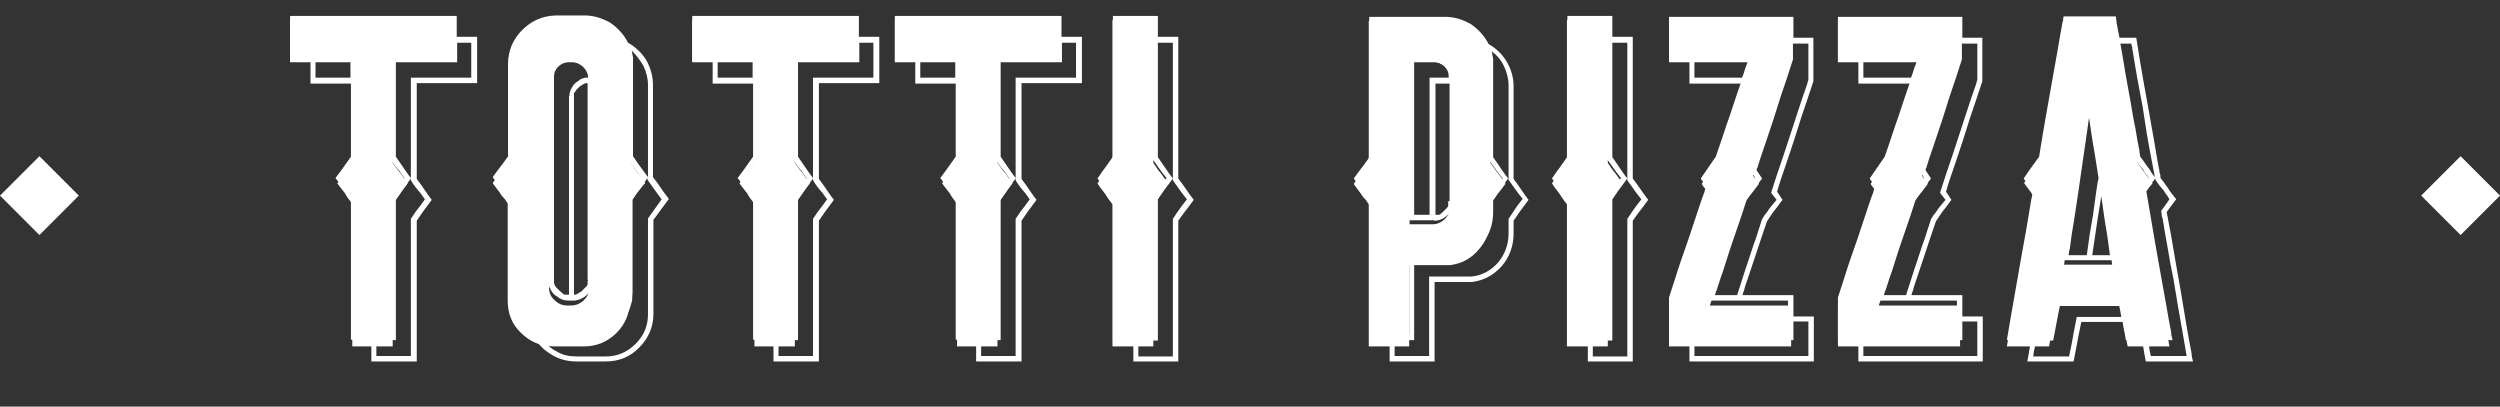 <?xml version="1.0" encoding="UTF-8"?>
<svg xmlns="http://www.w3.org/2000/svg" width="166" height="27" viewBox="0 0 166 27" fill="none">
  <rect x="0" y="0" width="166" height="27" fill="#333333" stroke="none"/>
  <path d="M27.673 5.52V6.545V8.866V10.253V11.549V11.7V11.881L28.004 12.333C28.215 12.634 28.427 12.966 28.668 13.268L28.336 13.72C28.095 14.021 27.884 14.353 27.673 14.654V16.162V19.568V21.648V23.518V23.759V24H27.221H26.648H24.658V23.518V22.553H24.206H23.302V21.046V17.609V15.559V13.69V13.418V13.207L22.97 12.725C22.729 12.424 22.518 12.122 22.276 11.82L22.638 11.338C22.849 11.037 23.06 10.735 23.302 10.404V9.62V7.841V6.786V5.791V5.67V5.55H22.397H20.618V5.068V4.133H20.166H19.262V3.681V3.108V1.058H21.04H25.08H27.522H29.723H30.024H30.326V1.54V2.445H30.778H31.682V3.47V5.52H30.326H27.673ZM23.271 5.158V4.826V4.133H22.518H20.95V4.254V4.465V5.158H21.312H21.734H23.271ZM24.628 22.252H24.809H25.08H25.924V20.774V17.458V15.438V13.599V13.358V13.147L26.226 12.695C26.437 12.424 26.648 12.152 26.859 11.851L26.557 11.398C26.316 11.127 26.105 10.856 25.924 10.554V9.439V6.967V5.459V4.103V3.922V3.741H27.281H29.934V3.319V2.445V2.113V1.39H28.276H24.507H22.216H20.136H19.865H19.593V1.751V2.173V3.741H19.955H20.618H21.643H23.633V4.344V5.52V6.304V8.143V9.228V10.253V10.373V10.524L23.332 10.946C23.121 11.248 22.91 11.519 22.729 11.82L23.03 12.243C23.211 12.544 23.422 12.815 23.633 13.117V14.564V17.91V19.93V21.769V22.01V22.252H23.965H24.628ZM27.281 11.971V11.911V11.851L26.949 12.303C26.708 12.604 26.497 12.936 26.286 13.237V14.745V18.151V20.232V22.101V22.342V22.583H25.864H24.99V22.734V22.945V23.638H25.352H25.773H27.281V22.161V18.845V16.825V14.986V14.745V14.534L27.582 14.082C27.793 13.81 28.004 13.539 28.215 13.237L27.914 12.815C27.673 12.544 27.462 12.273 27.281 11.971ZM31.291 5.158V4.374V2.837H30.989H30.356V3.259V4.133H28.999H26.286V5.068V5.128V7.449V8.806V10.072V10.253V10.404L26.618 10.886C26.829 11.187 27.04 11.519 27.281 11.82V10.735V8.323V6.846V5.52V5.339V5.158H28.637H31.291ZM44.413 13.207L44.082 13.659C43.84 13.961 43.629 14.293 43.388 14.594V14.865V16.735V18.393V20.834C43.388 21.709 43.057 22.462 42.454 23.065C41.851 23.698 41.097 24 40.223 24H40.102H39.982H38.263C37.66 24 37.087 23.849 36.575 23.518C36.032 23.186 35.64 22.764 35.399 22.221C34.887 21.95 34.495 21.558 34.193 21.046C33.892 20.563 33.741 19.99 33.741 19.387V18.393V16.101V14.745V13.479V13.328V13.177L33.41 12.695C33.168 12.393 32.927 12.092 32.716 11.76L33.048 11.308C33.289 11.007 33.5 10.705 33.741 10.373V10.132V8.263V6.605V4.223C33.741 3.379 34.043 2.626 34.676 1.992C35.279 1.39 36.002 1.058 36.876 1.028H37.118H38.836C39.439 1.028 39.982 1.209 40.524 1.51C41.037 1.872 41.429 2.294 41.7 2.837C42.182 3.108 42.604 3.5 42.906 3.982C43.207 4.525 43.358 5.068 43.358 5.64V6.605V8.866V10.223V11.459V11.61V11.76L43.72 12.243C43.931 12.574 44.172 12.906 44.413 13.207ZM41.941 3.349C41.941 3.379 41.941 3.409 41.971 3.409V3.47V3.5C41.971 3.56 41.971 3.59 42.002 3.59V3.651V3.681C42.002 3.741 42.032 3.771 42.032 3.771V3.831V3.862V3.952V4.012V4.043V4.133V4.223V5.218V7.479V8.836V10.072V10.223V10.373L42.363 10.856L43.026 11.76V10.796V8.534V7.178V5.942V5.791V5.64C43.026 5.188 42.906 4.766 42.725 4.374C42.514 4.012 42.243 3.651 41.941 3.349ZM35.58 21.92C35.731 22.01 35.882 22.071 36.062 22.131C36.213 22.191 36.364 22.221 36.545 22.221C36.605 22.221 36.665 22.252 36.726 22.252H36.876H36.997H37.118H38.836C39.59 22.252 40.253 21.98 40.826 21.407C41.368 20.865 41.64 20.201 41.64 19.418V18.393V16.071V14.684V13.418V13.237V13.087L41.941 12.634C42.122 12.363 42.333 12.062 42.574 11.76L42.243 11.338C42.032 11.067 41.821 10.765 41.64 10.464V10.223V8.323V6.635V4.223V3.982C41.64 3.922 41.609 3.831 41.609 3.741C41.579 3.62 41.549 3.5 41.519 3.379C41.459 3.289 41.429 3.168 41.398 3.048C41.157 2.565 40.796 2.143 40.343 1.842C39.861 1.54 39.379 1.39 38.836 1.39H38.595H36.876C36.093 1.39 35.429 1.691 34.887 2.234C34.344 2.776 34.073 3.44 34.073 4.223V5.218V7.54V8.926V10.193V10.343V10.524L33.771 10.946C33.56 11.248 33.349 11.519 33.138 11.76L33.47 12.182L34.073 13.026V14.082V16.403V17.79V19.056V19.237V19.387C34.073 19.93 34.193 20.443 34.495 20.895C34.736 21.347 35.098 21.679 35.58 21.92ZM43.931 13.237L43.599 12.785L42.996 11.941V11.881V11.82L42.665 12.273C42.423 12.574 42.212 12.906 42.002 13.207V13.448V15.318V17.006V19.387C42.002 19.599 41.971 19.779 41.971 19.96C41.911 20.141 41.881 20.322 41.821 20.473C41.579 21.076 41.218 21.558 40.735 21.92C40.223 22.312 39.65 22.523 39.017 22.553H38.957H38.866H38.625H36.907H36.846H36.756H36.726H36.665H36.575H36.545C36.484 22.553 36.454 22.553 36.454 22.523H36.394H36.364C36.304 22.523 36.273 22.523 36.273 22.493H36.213H36.183C36.123 22.493 36.093 22.493 36.093 22.462H36.032H36.002H35.972C36.213 22.824 36.545 23.126 36.967 23.337C37.359 23.578 37.781 23.668 38.263 23.668H38.384H38.504H40.223C40.977 23.668 41.64 23.397 42.212 22.824C42.755 22.282 43.026 21.648 43.026 20.865V19.809V17.488V16.101V14.835V14.654V14.504L43.328 14.082L43.931 13.237ZM36.424 18.604V18.393V17.006V15.77V13.991V10.343V5.128C36.424 4.766 36.545 4.434 36.816 4.163C37.087 3.892 37.419 3.741 37.811 3.741H37.841H38.022C38.384 3.741 38.715 3.892 38.987 4.163C39.258 4.434 39.409 4.766 39.409 5.128V5.158V5.369V6.756V7.992V9.771V13.388V18.573C39.409 18.935 39.288 19.267 39.047 19.508C38.776 19.779 38.474 19.93 38.112 19.96H38.082H37.992H37.932H37.781H37.751C37.449 19.96 37.208 19.87 36.997 19.689C36.756 19.568 36.605 19.357 36.515 19.116C36.484 19.116 36.484 19.086 36.484 19.056C36.454 19.056 36.454 19.026 36.454 18.996C36.454 18.996 36.424 18.965 36.424 18.935V18.875C36.424 18.845 36.394 18.785 36.394 18.724V18.694C36.394 18.694 36.394 18.664 36.424 18.604ZM39.017 18.543V18.332V17.006V15.8V14.082V10.554V5.52H38.957H38.926H38.896L38.866 5.55H38.836H38.806C38.776 5.55 38.776 5.58 38.776 5.58H38.746L38.715 5.61H38.685L38.655 5.64L38.625 5.67H38.595L38.565 5.701H38.535V5.731H38.504L38.474 5.761L38.444 5.791L38.414 5.821L38.384 5.851L38.354 5.881L38.324 5.912L38.293 5.942L38.263 5.972V6.002C38.233 6.002 38.233 6.032 38.233 6.032L38.203 6.062V6.093C38.173 6.093 38.173 6.123 38.173 6.123C38.143 6.123 38.143 6.153 38.143 6.153L38.112 6.183V6.213V6.243V6.273V6.304V6.334V6.364V6.394V6.424V6.484V6.515V6.726V6.997V8.052V9.288V11.007V14.504V19.568H38.173H38.203H38.233C38.233 19.568 38.233 19.538 38.263 19.538H38.293H38.324L38.354 19.508L38.384 19.478H38.414V19.448H38.444L38.474 19.418H38.504L38.535 19.387H38.565L38.595 19.357L38.625 19.327L38.655 19.297L38.685 19.267L38.715 19.237L38.746 19.207L38.776 19.176L38.806 19.146L38.836 19.116L38.866 19.086C38.866 19.086 38.896 19.086 38.896 19.056H38.926V19.026L38.957 18.996V18.965H38.987V18.935L39.017 18.905V18.875V18.845V18.815V18.785V18.754V18.724V18.694V18.664C39.017 18.664 39.047 18.634 39.047 18.604C39.047 18.604 39.017 18.573 39.017 18.543ZM36.786 5.158V5.369V6.756V7.992V9.771V13.388V18.604V18.634V18.694V18.724V18.754V18.785V18.815L36.816 18.845V18.875V18.905L36.846 18.935V18.965L36.876 18.996C36.876 19.026 36.876 19.026 36.907 19.026V19.056L36.937 19.086L36.967 19.116L36.997 19.146L37.027 19.176L37.057 19.207L37.087 19.237L37.118 19.267L37.148 19.297L37.178 19.327L37.208 19.357H37.238V19.387H37.268V19.418H37.298V19.448H37.329C37.329 19.478 37.329 19.478 37.359 19.478H37.389V19.508L37.419 19.538H37.449C37.449 19.568 37.449 19.568 37.479 19.568H37.51H37.54H37.57H37.6H37.63H37.66H37.69H37.721H37.751H37.781V19.357V18.031V16.795V15.076V11.579V6.515V6.454V6.394C37.781 6.394 37.811 6.394 37.811 6.334V6.273V6.213C37.811 6.213 37.841 6.183 37.841 6.153V6.093C37.841 6.093 37.871 6.062 37.871 6.032V6.002C37.871 6.002 37.901 5.972 37.901 5.942L37.932 5.912V5.881C37.932 5.881 37.962 5.851 37.962 5.821L37.992 5.791C37.992 5.791 38.022 5.761 38.022 5.731L38.052 5.701C38.052 5.701 38.052 5.67 38.082 5.64C38.082 5.64 38.082 5.61 38.112 5.61L38.173 5.55L38.203 5.52L38.263 5.459C38.263 5.459 38.293 5.459 38.324 5.429C38.324 5.429 38.354 5.399 38.384 5.399L38.414 5.369L38.474 5.309C38.474 5.309 38.504 5.309 38.535 5.279L38.565 5.248C38.565 5.248 38.595 5.218 38.625 5.218H38.685C38.685 5.218 38.715 5.188 38.746 5.188H38.776C38.776 5.188 38.806 5.188 38.836 5.158H38.896H38.926H38.987H39.047V5.128C39.047 4.887 38.926 4.645 38.715 4.434C38.504 4.254 38.263 4.133 37.992 4.133H37.932H37.781C37.479 4.133 37.238 4.254 37.057 4.434C36.876 4.615 36.786 4.826 36.786 5.068V5.158ZM54.376 5.52V6.545V8.866V10.253V11.549V11.7V11.881L54.707 12.333C54.918 12.634 55.129 12.966 55.37 13.268L55.039 13.72C54.798 14.021 54.587 14.353 54.376 14.654V16.162V19.568V21.648V23.518V23.759V24H53.923H53.35H51.361V23.518V22.553H50.909H50.004V21.046V17.609V15.559V13.69V13.418V13.207L49.672 12.725C49.431 12.424 49.22 12.122 48.979 11.82L49.341 11.338C49.552 11.037 49.763 10.735 50.004 10.404V9.62V7.841V6.786V5.791V5.67V5.55H49.1H47.321V5.068V4.133H46.869H45.964V3.681V3.108V1.058H47.743H51.783H54.225H56.425H56.727H57.029V1.54V2.445H57.481H58.385V3.47V5.52H57.029H54.376ZM49.974 5.158V4.826V4.133H49.22H47.653V4.254V4.465V5.158H48.014H48.437H49.974ZM51.331 22.252H51.511H51.783H52.627V20.774V17.458V15.438V13.599V13.358V13.147L52.928 12.695C53.139 12.424 53.35 12.152 53.562 11.851L53.26 11.398C53.019 11.127 52.808 10.856 52.627 10.554V9.439V6.967V5.459V4.103V3.922V3.741H53.984H56.636V3.319V2.445V2.113V1.39H54.978H51.21H48.919H46.839H46.567H46.296V1.751V2.173V3.741H46.658H47.321H48.346H50.336V4.344V5.52V6.304V8.143V9.228V10.253V10.373V10.524L50.034 10.946C49.823 11.248 49.612 11.519 49.431 11.82L49.733 12.243C49.914 12.544 50.125 12.815 50.336 13.117V14.564V17.91V19.93V21.769V22.01V22.252H50.667H51.331ZM53.984 11.971V11.911V11.851L53.652 12.303C53.411 12.604 53.2 12.936 52.989 13.237V14.745V18.151V20.232V22.101V22.342V22.583H52.567H51.692V22.734V22.945V23.638H52.054H52.476H53.984V22.161V18.845V16.825V14.986V14.745V14.534L54.285 14.082C54.496 13.81 54.707 13.539 54.918 13.237L54.617 12.815C54.376 12.544 54.164 12.273 53.984 11.971ZM57.993 5.158V4.374V2.837H57.692H57.059V3.259V4.133H55.702H52.989V5.068V5.128V7.449V8.806V10.072V10.253V10.404L53.32 10.886C53.531 11.187 53.742 11.519 53.984 11.82V10.735V8.323V6.846V5.52V5.339V5.158H55.34H57.993ZM67.83 5.52V6.545V8.866V10.253V11.549V11.7V11.881L68.162 12.333C68.373 12.634 68.584 12.966 68.825 13.268L68.493 13.72C68.252 14.021 68.041 14.353 67.83 14.654V16.162V19.568V21.648V23.518V23.759V24H67.378H66.805H64.815V23.518V22.553H64.363H63.459V21.046V17.609V15.559V13.69V13.418V13.207L63.127 12.725C62.886 12.424 62.675 12.122 62.434 11.82L62.795 11.338C63.006 11.037 63.217 10.735 63.459 10.404V9.62V7.841V6.786V5.791V5.67V5.55H62.554H60.775V5.068V4.133H60.323H59.419V3.681V3.108V1.058H61.197H65.237H67.679H69.88H70.181H70.483V1.54V2.445H70.935H71.84V3.47V5.52H70.483H67.83ZM63.428 5.158V4.826V4.133H62.675H61.107V4.254V4.465V5.158H61.469H61.891H63.428ZM64.785 22.252H64.966H65.237H66.081V20.774V17.458V15.438V13.599V13.358V13.147L66.383 12.695C66.594 12.424 66.805 12.152 67.016 11.851L66.714 11.398C66.473 11.127 66.262 10.856 66.081 10.554V9.439V6.967V5.459V4.103V3.922V3.741H67.438H70.091V3.319V2.445V2.113V1.39H68.433H64.664H62.373H60.293H60.022H59.75V1.751V2.173V3.741H60.112H60.775H61.8H63.79V4.344V5.52V6.304V8.143V9.228V10.253V10.373V10.524L63.489 10.946C63.278 11.248 63.067 11.519 62.886 11.82L63.187 12.243C63.368 12.544 63.579 12.815 63.79 13.117V14.564V17.91V19.93V21.769V22.01V22.252H64.122H64.785ZM67.438 11.971V11.911V11.851L67.106 12.303C66.865 12.604 66.654 12.936 66.443 13.237V14.745V18.151V20.232V22.101V22.342V22.583H66.021H65.147V22.734V22.945V23.638H65.508H65.931H67.438V22.161V18.845V16.825V14.986V14.745V14.534L67.739 14.082C67.951 13.81 68.162 13.539 68.373 13.237L68.071 12.815C67.83 12.544 67.619 12.273 67.438 11.971ZM71.448 5.158V4.374V2.837H71.146H70.513V3.259V4.133H69.156H66.443V5.068V5.128V7.449V8.806V10.072V10.253V10.404L66.775 10.886C66.986 11.187 67.197 11.519 67.438 11.82V10.735V8.323V6.846V5.52V5.339V5.158H68.795H71.448ZM79.264 13.268L78.933 13.72C78.692 14.021 78.45 14.353 78.239 14.654V16.162V19.568V21.648V23.518V23.759V24H77.817H77.245H75.255V23.518V22.583H74.803H73.898V21.076V17.639V15.589V13.72V13.479V13.237L73.567 12.755C73.325 12.454 73.084 12.152 72.873 11.851L73.205 11.368C73.446 11.067 73.657 10.735 73.898 10.404V8.896V5.49V3.409V1.54V1.299V1.058H74.893H76.883V1.54V2.445H77.335H78.239V3.952V7.389V9.469V11.338V11.61V11.851L78.571 12.303C78.812 12.634 79.023 12.966 79.264 13.268ZM76.883 2.837V3.922V4.043V6.846V8.534V10.042V10.253V10.434L77.214 10.916C77.425 11.218 77.636 11.549 77.878 11.851V10.404V7.087V5.128V3.289V3.048V2.837H77.546H76.883ZM74.23 22.221H74.561H75.255H75.466H75.677H76.521V20.744V17.398V15.378V13.539V13.298V13.087L76.823 12.665C77.003 12.393 77.214 12.122 77.456 11.82L77.124 11.398L76.521 10.554V9.228V6.273V4.495V2.867V2.656V2.445V2.113V1.39H75.767H74.23V2.867V6.213V8.203V10.042V10.283V10.524L73.928 10.946C73.717 11.248 73.506 11.519 73.295 11.82L73.627 12.243C73.808 12.544 74.019 12.815 74.23 13.117V14.564V17.91V19.93V21.769V22.01V22.252V22.221ZM78.812 13.237L78.481 12.815L77.878 11.971V11.911V11.851L77.546 12.303C77.305 12.604 77.094 12.936 76.883 13.237V14.745V18.182V20.232V22.131V22.372V22.613H76.461H75.586V22.764V22.975V23.668H75.918H76.34H77.878V22.191V18.845V16.825V15.016V14.745V14.534L78.179 14.082C78.36 13.81 78.571 13.539 78.812 13.237ZM101.497 13.268L101.165 13.72C100.924 14.021 100.713 14.353 100.502 14.654V14.745V15.498C100.502 16.343 100.23 17.066 99.718 17.669C99.175 18.272 98.512 18.634 97.728 18.724H96.914H95.256V19.568V21.498V22.643V23.729V23.849V24H94.834H94.261H92.272V23.518V22.583H91.819H90.915V21.076V17.639V15.589V13.72V13.479V13.237L90.583 12.755C90.342 12.454 90.101 12.152 89.89 11.851L90.222 11.398C90.463 11.097 90.674 10.796 90.915 10.464V8.957V5.55V3.47V1.601V1.359V1.118H91.126H92.633H94.02H95.98C96.583 1.118 97.125 1.299 97.668 1.601C98.18 1.962 98.572 2.384 98.844 2.927C99.326 3.198 99.748 3.59 100.05 4.103C100.351 4.615 100.502 5.158 100.502 5.731V6.726V8.957V10.313V11.549V11.7V11.881L100.833 12.333C101.044 12.634 101.255 12.966 101.497 13.268ZM91.246 22.221H91.578H92.241H92.422H92.694H93.568V21.377V19.448V18.272V17.217V17.066V16.945H93.93H96.372C96.432 16.945 96.492 16.945 96.552 16.915C96.613 16.915 96.643 16.885 96.703 16.855C96.733 16.855 96.763 16.855 96.794 16.825C96.824 16.825 96.854 16.825 96.884 16.795H96.914C97.276 16.674 97.578 16.493 97.879 16.252C98.15 16.011 98.391 15.71 98.572 15.348V15.318C98.633 15.197 98.663 15.076 98.723 14.926C98.753 14.805 98.783 14.654 98.814 14.504C98.814 14.443 98.844 14.383 98.844 14.293V14.082V13.75V13.117L99.145 12.695C99.326 12.424 99.537 12.152 99.778 11.851L99.447 11.429L98.844 10.585V10.313V8.414V6.726V4.314C98.844 4.103 98.814 3.892 98.783 3.681C98.723 3.5 98.633 3.289 98.572 3.108C98.331 2.626 97.969 2.204 97.517 1.902C97.035 1.601 96.522 1.45 95.98 1.45H95.196H93.477H92.452H91.488H91.367H91.246V2.927V6.273V8.293V10.132V10.373V10.615L90.945 11.037C90.734 11.338 90.523 11.61 90.312 11.881L90.644 12.303L91.246 13.147V14.594V17.94V19.93V21.769V22.01V22.252V22.221ZM101.105 13.207L100.773 12.785L100.17 11.941V11.67V9.771V8.082V5.67C100.17 5.218 100.05 4.796 99.869 4.404C99.688 4.012 99.416 3.681 99.055 3.409C99.055 3.47 99.055 3.5 99.085 3.5V3.56V3.59C99.085 3.651 99.085 3.681 99.115 3.681V3.741V3.771C99.115 3.831 99.145 3.862 99.145 3.862V3.922V3.952V4.043V4.133V4.163V4.223V4.314V5.279V7.54V8.896V10.132V10.283V10.434L99.477 10.916C99.688 11.218 99.899 11.549 100.14 11.851L99.808 12.303C99.567 12.604 99.356 12.936 99.145 13.237V13.328V14.082C99.145 14.926 98.874 15.649 98.361 16.252C97.819 16.855 97.155 17.217 96.372 17.307H95.558H93.9V18.151V20.081V21.227V22.312V22.432V22.583H93.477H92.603V22.734V22.945V23.638H92.935H93.357H94.894V22.794V20.865V19.689V18.634V18.483V18.363H95.256H97.698C98.391 18.302 98.994 17.971 99.477 17.428C99.929 16.885 100.17 16.222 100.17 15.498V15.167V14.534L100.472 14.082C100.652 13.78 100.864 13.509 101.105 13.207ZM95.226 14.624H95.105H94.894H94.442H93.538V12.996V12.876V8.896V6.515V4.314V4.043V3.741H93.749H95.226C95.588 3.741 95.889 3.892 96.13 4.133C96.372 4.404 96.522 4.706 96.522 5.037V5.098V5.158V5.279V5.55V5.881V8.233V10.343V13.358C96.522 13.72 96.372 14.021 96.13 14.262C95.889 14.504 95.588 14.654 95.256 14.654H95.226V14.624ZM96.251 13.358V12.092V9.228V7.54V5.942V5.731V5.55H95.95H95.316V5.791V5.912V8.534V10.916V14.262H95.347H95.377H95.407H95.437H95.467H95.497H95.527H95.558H95.588V14.232H95.618H95.648V14.202L95.678 14.172H95.708L95.739 14.142V14.112H95.769L95.799 14.082L95.829 14.051L95.859 14.021L95.889 13.991L95.919 13.961L95.95 13.931L95.98 13.901L96.01 13.87L96.04 13.84H96.07V13.81L96.1 13.78V13.75H96.13V13.72L96.16 13.69V13.659V13.629V13.599V13.569V13.539V13.509V13.479V13.448V13.388V13.358H96.191H96.251ZM94.924 14.262V12.815V9.469V7.479V5.64V5.399V5.158H95.347H96.191V5.037C96.191 4.796 96.1 4.585 95.919 4.404C95.739 4.223 95.497 4.133 95.256 4.133H94.804H93.9V5.64V5.761V9.469V11.7V13.75V14.021V14.262H94.05H94.231H94.924ZM109.441 13.268L109.109 13.72C108.868 14.021 108.627 14.353 108.416 14.654V16.162V19.568V21.648V23.518V23.759V24H107.994H107.421H105.432V23.518V22.583H104.979H104.075V21.076V17.639V15.589V13.72V13.479V13.237L103.743 12.755C103.502 12.454 103.261 12.152 103.05 11.851L103.382 11.368C103.623 11.067 103.834 10.735 104.075 10.404V8.896V5.49V3.409V1.54V1.299V1.058H105.07H107.059V1.54V2.445H107.512H108.416V3.952V7.389V9.469V11.338V11.61V11.851L108.748 12.303C108.989 12.634 109.2 12.966 109.441 13.268ZM107.059 2.837V3.922V4.043V6.846V8.534V10.042V10.253V10.434L107.391 10.916C107.602 11.218 107.813 11.549 108.054 11.851V10.404V7.087V5.128V3.289V3.048V2.837H107.723H107.059ZM104.407 22.221H104.738H105.432H105.643H105.854H106.698V20.744V17.398V15.378V13.539V13.298V13.087L106.999 12.665C107.18 12.393 107.391 12.122 107.632 11.82L107.301 11.398L106.698 10.554V9.228V6.273V4.495V2.867V2.656V2.445V2.113V1.39H105.944H104.407V2.867V6.213V8.203V10.042V10.283V10.524L104.105 10.946C103.894 11.248 103.683 11.519 103.472 11.82L103.804 12.243C103.984 12.544 104.195 12.815 104.407 13.117V14.564V17.91V19.93V21.769V22.01V22.252V22.221ZM108.989 13.237L108.657 12.815L108.054 11.971V11.911V11.851L107.723 12.303C107.482 12.604 107.271 12.936 107.059 13.237V14.745V18.182V20.232V22.131V22.372V22.613H106.637H105.763V22.764V22.975V23.668H106.095H106.517H108.054V22.191V18.845V16.825V15.016V14.745V14.534L108.356 14.082C108.537 13.81 108.748 13.539 108.989 13.237ZM120.409 2.505V3.47V5.399L120.017 6.575C119.746 7.359 119.444 8.263 119.143 9.258L118.6 10.886C118.419 11.429 118.238 11.911 118.118 12.333C118.088 12.424 118.058 12.484 118.058 12.544L117.997 12.725L118.118 12.906L118.359 13.268L118.178 13.509C118.058 13.69 117.907 13.87 117.786 14.021L117.636 14.232C117.515 14.413 117.424 14.564 117.334 14.684L117.063 15.468L116.46 17.277L116.098 18.363C115.977 18.724 115.857 19.026 115.797 19.327C115.766 19.387 115.736 19.418 115.736 19.478C115.706 19.538 115.706 19.568 115.706 19.599H116.822H119.083V20.051V21.015H119.535H120.439V22.01V24H119.233H119.113H116.098H114.259H112.601H112.39H112.179V23.518V22.583H111.727H110.822V22.161V21.618V19.749L111.214 18.543C111.455 17.759 111.757 16.885 112.119 15.86L112.661 14.232C112.842 13.69 112.993 13.207 113.174 12.755C113.174 12.695 113.204 12.634 113.234 12.544L113.294 12.363L113.174 12.182C113.083 12.062 112.993 11.971 112.933 11.851L113.264 11.368L113.927 10.404L114.199 9.62C114.38 9.107 114.56 8.504 114.802 7.841L115.163 6.756C115.284 6.424 115.374 6.093 115.495 5.791C115.495 5.761 115.525 5.731 115.525 5.67L115.585 5.55H114.44H112.179V5.068V4.133H111.727H110.822V3.108V1.118H112.149H115.194H117.002H118.661H118.902H119.083V1.601V2.505H119.535H120.439H120.409ZM115.676 5.158L115.797 4.826C115.857 4.585 115.947 4.374 116.038 4.133H114.862H112.51V4.254V4.465V5.158H112.993H113.566H115.676ZM119.083 21.347V21.769V22.583H118.027H115.646H114.169H112.872H112.691H112.51V22.734V22.945V23.638H113.626H113.747H116.52H118.178H119.686H119.897H120.077V22.854V21.347H119.746H119.083ZM118.721 21.015V20.654V19.96H117.877H115.917H114.741H113.656H113.535H113.385L113.747 18.845C113.988 18.121 114.259 17.307 114.591 16.343C114.741 15.86 114.922 15.348 115.103 14.835C115.254 14.323 115.405 13.84 115.555 13.418L115.616 13.237C115.616 13.177 115.646 13.147 115.676 13.087L115.827 12.845C115.947 12.695 116.038 12.544 116.158 12.393L116.309 12.212L116.55 11.851L116.46 11.67L116.219 11.368L116.641 10.162C116.882 9.379 117.183 8.474 117.545 7.449C117.726 6.907 117.907 6.334 118.088 5.791C118.269 5.248 118.419 4.766 118.6 4.284L118.661 4.103C118.661 4.043 118.691 3.982 118.721 3.892V3.44V2.505V2.173V1.45H117.515H114.741H113.053H111.546H111.365H111.154V1.812V2.234V3.741H112.028H113.958H115.133H116.219H116.369H116.49L116.43 3.982C116.369 4.133 116.339 4.284 116.279 4.434L115.947 5.429C115.706 6.093 115.465 6.846 115.224 7.66C115.043 8.143 114.892 8.595 114.772 9.017C114.591 9.499 114.47 9.891 114.349 10.253L114.289 10.434C114.259 10.494 114.259 10.524 114.259 10.585L113.927 11.007L113.324 11.851L113.445 12.001C113.505 12.122 113.566 12.212 113.656 12.303L113.264 13.509C112.993 14.323 112.691 15.227 112.36 16.252C112.149 16.795 111.968 17.368 111.787 17.91C111.606 18.453 111.425 18.965 111.305 19.418C111.274 19.478 111.244 19.538 111.214 19.599C111.184 19.689 111.154 19.749 111.154 19.809V20.623V22.252H111.305H111.516H112.179H113.234H115.646H117.093H118.419H118.57H118.751V21.829V21.015H118.721ZM120.077 2.897H119.746H119.052V3.259V3.952L118.661 5.158C118.389 5.942 118.088 6.846 117.786 7.841L117.244 9.469C117.063 10.012 116.882 10.494 116.761 10.916C116.731 11.007 116.701 11.067 116.701 11.127C116.641 11.187 116.641 11.248 116.641 11.308L116.761 11.489L117.002 11.851L116.822 12.092C116.701 12.273 116.55 12.454 116.43 12.604L116.279 12.815C116.158 12.966 116.068 13.117 115.977 13.268L115.646 14.293C115.405 14.956 115.163 15.74 114.862 16.584C114.711 17.066 114.56 17.549 114.41 18.001C114.229 18.483 114.108 18.905 113.988 19.267C113.958 19.327 113.927 19.357 113.927 19.418L113.867 19.599H114.108H114.349H115.344L115.616 18.754C115.797 18.212 115.977 17.609 116.219 16.915C116.339 16.554 116.46 16.162 116.611 15.77C116.731 15.408 116.822 15.076 116.942 14.745C116.942 14.715 116.972 14.684 116.972 14.624L117.033 14.504L117.183 14.262C117.304 14.142 117.394 13.991 117.515 13.81L117.666 13.629L117.967 13.268L117.847 13.117C117.756 12.996 117.666 12.906 117.605 12.785L117.997 11.579C118.269 10.796 118.57 9.891 118.902 8.866C119.083 8.323 119.263 7.751 119.444 7.208C119.625 6.665 119.776 6.183 119.957 5.701L120.017 5.52C120.017 5.459 120.047 5.399 120.077 5.309V4.525V2.897ZM131.626 2.505V3.47V5.399L131.234 6.575C130.963 7.359 130.661 8.263 130.36 9.258L129.817 10.886C129.636 11.429 129.455 11.911 129.335 12.333C129.305 12.424 129.274 12.484 129.274 12.544L129.214 12.725L129.335 12.906L129.576 13.268L129.395 13.509C129.274 13.69 129.124 13.87 129.003 14.021L128.852 14.232C128.732 14.413 128.641 14.564 128.551 14.684L128.28 15.468L127.677 17.277L127.315 18.363C127.194 18.724 127.074 19.026 127.013 19.327C126.983 19.387 126.953 19.418 126.953 19.478C126.923 19.538 126.923 19.568 126.923 19.599H128.038H130.299V20.051V21.015H130.752H131.656V22.01V24H130.45H130.33H127.315H125.476H123.818H123.607H123.396V23.518V22.583H122.944H122.039V22.161V21.618V19.749L122.431 18.543C122.672 17.759 122.974 16.885 123.335 15.86L123.878 14.232C124.059 13.69 124.21 13.207 124.391 12.755C124.391 12.695 124.421 12.634 124.451 12.544L124.511 12.363L124.391 12.182C124.3 12.062 124.21 11.971 124.149 11.851L124.481 11.368L125.144 10.404L125.416 9.62C125.596 9.107 125.777 8.504 126.019 7.841L126.38 6.756C126.501 6.424 126.591 6.093 126.712 5.791C126.712 5.761 126.742 5.731 126.742 5.67L126.802 5.55H125.657H123.396V5.068V4.133H122.944H122.039V3.108V1.118H123.366H126.41H128.219H129.877H130.119H130.299V1.601V2.505H130.752H131.656H131.626ZM126.893 5.158L127.013 4.826C127.074 4.585 127.164 4.374 127.255 4.133H126.079H123.727V4.254V4.465V5.158H124.21H124.783H126.893ZM130.299 21.347V21.769V22.583H129.244H126.863H125.385H124.089H123.908H123.727V22.734V22.945V23.638H124.843H124.963H127.737H129.395H130.902H131.113H131.294V22.854V21.347H130.963H130.299ZM129.938 21.015V20.654V19.96H129.094H127.134H125.958H124.873H124.752H124.602L124.963 18.845C125.205 18.121 125.476 17.307 125.808 16.343C125.958 15.86 126.139 15.348 126.32 14.835C126.471 14.323 126.622 13.84 126.772 13.418L126.833 13.237C126.833 13.177 126.863 13.147 126.893 13.087L127.044 12.845C127.164 12.695 127.255 12.544 127.375 12.393L127.526 12.212L127.767 11.851L127.677 11.67L127.435 11.368L127.858 10.162C128.099 9.379 128.4 8.474 128.762 7.449C128.943 6.907 129.124 6.334 129.305 5.791C129.485 5.248 129.636 4.766 129.817 4.284L129.877 4.103C129.877 4.043 129.908 3.982 129.938 3.892V3.44V2.505V2.173V1.45H128.732H125.958H124.27H122.763H122.582H122.371V1.812V2.234V3.741H123.245H125.174H126.35H127.435H127.586H127.707L127.647 3.982C127.586 4.133 127.556 4.284 127.496 4.434L127.164 5.429C126.923 6.093 126.682 6.846 126.441 7.66C126.26 8.143 126.109 8.595 125.988 9.017C125.808 9.499 125.687 9.891 125.566 10.253L125.506 10.434C125.476 10.494 125.476 10.524 125.476 10.585L125.144 11.007L124.541 11.851L124.662 12.001C124.722 12.122 124.783 12.212 124.873 12.303L124.481 13.509C124.21 14.323 123.908 15.227 123.577 16.252C123.366 16.795 123.185 17.368 123.004 17.91C122.823 18.453 122.642 18.965 122.521 19.418C122.491 19.478 122.461 19.538 122.431 19.599C122.401 19.689 122.371 19.749 122.371 19.809V20.623V22.252H122.521H122.733H123.396H124.451H126.863H128.31H129.636H129.787H129.968V21.829V21.015H129.938ZM131.294 2.897H130.963H130.269V3.259V3.952L129.877 5.158C129.606 5.942 129.305 6.846 129.003 7.841L128.46 9.469C128.28 10.012 128.099 10.494 127.978 10.916C127.948 11.007 127.918 11.067 127.918 11.127C127.858 11.187 127.858 11.248 127.858 11.308L127.978 11.489L128.219 11.851L128.038 12.092C127.918 12.273 127.767 12.454 127.647 12.604L127.496 12.815C127.375 12.966 127.285 13.117 127.194 13.268L126.863 14.293C126.622 14.956 126.38 15.74 126.079 16.584C125.928 17.066 125.777 17.549 125.627 18.001C125.446 18.483 125.325 18.905 125.205 19.267C125.174 19.327 125.144 19.357 125.144 19.418L125.084 19.599H125.325H125.566H126.561L126.833 18.754C127.013 18.212 127.194 17.609 127.435 16.915C127.556 16.554 127.677 16.162 127.827 15.77C127.948 15.408 128.038 15.076 128.159 14.745C128.159 14.715 128.189 14.684 128.189 14.624L128.249 14.504L128.4 14.262C128.521 14.142 128.611 13.991 128.732 13.81L128.883 13.629L129.184 13.268L129.063 13.117C128.973 12.996 128.883 12.906 128.822 12.785L129.214 11.579C129.485 10.796 129.787 9.891 130.119 8.866C130.299 8.323 130.48 7.751 130.661 7.208C130.842 6.665 130.993 6.183 131.174 5.701L131.234 5.52C131.234 5.459 131.264 5.399 131.294 5.309V4.525V2.897ZM142.481 24L142.391 23.518C142.33 23.216 142.3 22.915 142.24 22.583H141.878H141.155L141.094 22.191C141.034 21.92 140.974 21.648 140.944 21.377H140.039H138.2L138.019 22.252C137.899 22.854 137.808 23.427 137.688 24H137.235H136.663H134.613L134.703 23.518C134.763 23.216 134.794 22.915 134.854 22.583H134.311H133.256L133.527 20.985C133.708 19.93 133.919 18.724 134.16 17.368C134.281 16.644 134.432 15.921 134.552 15.197L134.884 13.207L134.944 12.966C134.944 12.876 134.974 12.785 134.974 12.695L134.794 12.424C134.643 12.243 134.492 12.031 134.371 11.851L134.703 11.368C134.914 11.067 135.155 10.735 135.396 10.404L135.638 8.926C135.819 7.932 135.999 6.786 136.241 5.49C136.361 4.826 136.482 4.163 136.602 3.47C136.723 2.806 136.813 2.173 136.934 1.57L136.994 1.329C136.994 1.269 136.994 1.179 137.024 1.088H138.17H140.491L140.552 1.57C140.612 1.902 140.672 2.204 140.733 2.505H141.094H141.848L142.089 4.012C142.27 5.037 142.451 6.153 142.692 7.419L143.054 9.469C143.174 10.162 143.265 10.796 143.385 11.338C143.385 11.459 143.416 11.549 143.446 11.61C143.446 11.7 143.446 11.79 143.476 11.851L143.627 12.031L143.928 12.454L144.109 12.725C144.23 12.906 144.38 13.056 144.501 13.237L144.29 13.509C144.139 13.72 143.988 13.901 143.868 14.082L144.169 15.679C144.35 16.765 144.561 17.971 144.802 19.327L145.164 21.498C145.285 22.221 145.405 22.885 145.526 23.488C145.526 23.578 145.526 23.668 145.556 23.759L145.616 24H144.561H142.481ZM142.119 10.404L142.27 10.615L142.572 11.037L142.752 11.278C142.843 11.459 142.963 11.61 143.084 11.76L142.813 10.343C142.632 9.409 142.451 8.323 142.27 7.087L141.908 5.158C141.788 4.495 141.697 3.892 141.607 3.349C141.577 3.289 141.577 3.198 141.577 3.108C141.547 3.048 141.516 2.957 141.516 2.897H141.275H140.793L141.004 4.103C141.124 4.917 141.305 5.821 141.486 6.846C141.577 7.419 141.667 7.962 141.788 8.504C141.878 9.077 141.969 9.59 142.059 10.012C142.059 10.102 142.059 10.162 142.089 10.223C142.089 10.283 142.089 10.343 142.119 10.404ZM140.672 19.99H139.376H136.844L136.663 20.865C136.542 21.468 136.452 22.04 136.331 22.613H135.969H135.216L135.125 22.975C135.065 23.216 135.035 23.427 135.005 23.668H135.396H135.819H137.386L137.567 22.794C137.658 22.221 137.778 21.648 137.899 21.046H138.863H140.853L140.793 20.684C140.733 20.443 140.702 20.232 140.672 19.99ZM142.21 22.252H142.752H143.838L143.566 20.684C143.385 19.659 143.174 18.483 142.963 17.157C142.813 16.463 142.692 15.77 142.572 15.046C142.451 14.353 142.33 13.72 142.24 13.117C142.21 13.056 142.18 12.966 142.18 12.845C142.18 12.785 142.149 12.695 142.149 12.604L142.33 12.363C142.451 12.182 142.572 12.031 142.692 11.851L142.572 11.64C142.451 11.519 142.36 11.398 142.3 11.248L142.119 11.037C141.999 10.886 141.878 10.735 141.788 10.585L141.516 9.107C141.335 8.143 141.124 7.027 140.944 5.761L140.582 3.771C140.461 3.108 140.341 2.505 140.25 1.932C140.22 1.872 140.22 1.781 140.22 1.691L140.16 1.45H139.225H137.326L137.085 2.927C136.904 3.892 136.693 5.007 136.482 6.243L136.12 8.233C135.999 8.896 135.909 9.529 135.819 10.072L135.758 10.313C135.758 10.404 135.728 10.494 135.728 10.554L135.427 10.976C135.185 11.278 134.974 11.549 134.794 11.82L135.005 12.062C135.125 12.243 135.246 12.424 135.396 12.604L135.125 14.172C134.944 15.197 134.733 16.373 134.492 17.669C134.371 18.393 134.251 19.116 134.13 19.809C133.98 20.533 133.859 21.166 133.769 21.739C133.769 21.829 133.738 21.92 133.738 21.98C133.708 22.101 133.678 22.191 133.678 22.252H134.1H134.914H135.095H135.306H136.03L136.21 21.377C136.301 20.804 136.421 20.232 136.542 19.629H137.235H138.863H139.828H140.702H140.823H140.944L141.094 20.503C141.215 21.106 141.305 21.679 141.426 22.252H141.697H142.21ZM142.632 22.583L142.692 22.945C142.722 23.186 142.752 23.397 142.813 23.638H143.205H143.627H145.194L144.923 22.071C144.742 21.046 144.531 19.87 144.32 18.543C144.169 17.85 144.049 17.157 143.928 16.433C143.808 15.74 143.687 15.107 143.597 14.504C143.566 14.443 143.536 14.353 143.536 14.232C143.536 14.172 143.506 14.082 143.506 13.991L143.687 13.75C143.808 13.569 143.928 13.418 144.049 13.237L143.928 13.026C143.838 12.906 143.747 12.785 143.657 12.634L143.476 12.424C143.355 12.273 143.235 12.122 143.144 11.971L143.114 11.911V11.851L142.903 12.122C142.783 12.303 142.632 12.484 142.511 12.665L142.783 14.262C142.963 15.348 143.174 16.554 143.416 17.91C143.536 18.634 143.687 19.357 143.808 20.081C143.928 20.804 144.049 21.468 144.169 22.071C144.169 22.161 144.169 22.252 144.199 22.342L144.26 22.583H143.717H142.632ZM140.19 14.956L140.31 15.74C140.371 16.252 140.461 16.765 140.552 17.277H140.009H138.894H138.773H138.532H138.321H138.019H136.964L137.235 15.348C137.416 14.082 137.658 12.665 137.899 11.037C138.019 10.162 138.17 9.288 138.291 8.414C138.411 7.57 138.532 6.786 138.652 6.062C138.652 5.972 138.683 5.851 138.713 5.731C138.713 5.64 138.743 5.55 138.743 5.459L138.984 6.967C139.135 7.992 139.316 9.168 139.527 10.464C139.617 11.187 139.708 11.881 139.828 12.544C139.919 13.268 140.009 13.901 140.13 14.443C140.13 14.564 140.13 14.654 140.16 14.715C140.16 14.805 140.19 14.896 140.19 14.956ZM138.562 16.945L138.683 16.101C138.743 15.559 138.863 14.956 138.984 14.232C139.044 13.87 139.074 13.479 139.135 13.117C139.195 12.755 139.225 12.424 139.285 12.092C139.285 12.062 139.316 12.031 139.316 11.971C139.316 11.941 139.316 11.911 139.346 11.851L139.135 10.494C138.984 9.62 138.833 8.715 138.713 7.811L138.502 9.288C138.351 10.283 138.2 11.398 138.019 12.634L137.718 14.624C137.597 15.287 137.507 15.921 137.446 16.463L137.386 16.704C137.386 16.795 137.356 16.885 137.356 16.945H137.567H137.778H138.562ZM140.099 16.945L139.919 15.619C139.768 14.775 139.647 13.901 139.527 13.026L139.316 14.323C139.195 15.197 139.044 16.071 138.924 16.945H139.105H139.316H140.099Z" fill="white"></path>
  <path d="M30.235 4.068H26.075V10.82C26.286 11.122 26.467 11.363 26.587 11.484C26.799 11.785 26.949 12.026 27.07 12.177C26.829 12.479 26.678 12.72 26.587 12.84C26.346 13.172 26.196 13.413 26.075 13.564V23H23.965H23.392V13.534C23.151 13.232 23 13.021 22.91 12.84C22.668 12.539 22.518 12.328 22.397 12.177C22.608 11.876 22.789 11.665 22.91 11.484C23.121 11.182 23.271 10.971 23.392 10.82V4.068H19.262V1.324H30.235V4.068ZM42.303 12.81L42.122 13.082C42.002 13.262 41.881 13.383 41.821 13.504V13.775V15.704V17.453V19.955C41.821 20.799 41.519 21.523 40.946 22.096C40.343 22.698 39.62 23 38.776 23H38.655H38.504H36.756C35.912 23 35.188 22.698 34.585 22.096C33.982 21.523 33.711 20.799 33.711 19.955V18.96V16.699V14.981V13.504L33.53 13.232C33.379 13.082 33.259 12.931 33.199 12.81L33.018 12.569C32.897 12.388 32.776 12.268 32.716 12.147L32.927 11.876L33.229 11.424L33.44 11.182L33.741 10.73V10.459V8.559V6.841V4.399C33.741 3.555 34.012 2.831 34.615 2.229C35.218 1.626 35.942 1.324 36.786 1.324H37.027H38.806C39.65 1.324 40.373 1.626 40.977 2.229C41.549 2.831 41.851 3.555 41.851 4.399V5.364V7.595V9.283V10.76L42.032 11.031C42.152 11.212 42.243 11.333 42.333 11.454L42.544 11.695L42.846 12.147L42.635 12.388C42.514 12.569 42.393 12.69 42.303 12.81ZM39.138 19.051V18.84V17.423V16.157V14.348V10.64V5.304C39.138 4.972 39.017 4.67 38.776 4.429C38.535 4.188 38.233 4.068 37.901 4.068H37.871H37.69C37.329 4.068 37.057 4.188 36.816 4.429C36.575 4.67 36.454 4.972 36.454 5.304V5.515V5.816V6.932V8.198V10.037V13.775V19.081C36.454 19.443 36.575 19.714 36.816 19.925C37.057 20.166 37.329 20.287 37.69 20.287H37.721H37.781H37.901C38.233 20.287 38.535 20.166 38.776 19.925C39.017 19.684 39.138 19.413 39.138 19.051ZM56.938 4.068H52.778V10.82C52.989 11.122 53.17 11.363 53.29 11.484C53.501 11.785 53.652 12.026 53.773 12.177C53.531 12.479 53.381 12.72 53.29 12.84C53.049 13.172 52.898 13.413 52.778 13.564V23H50.667H50.095V13.534C49.853 13.232 49.703 13.021 49.612 12.84C49.371 12.539 49.22 12.328 49.1 12.177C49.311 11.876 49.492 11.665 49.612 11.484C49.823 11.182 49.974 10.971 50.095 10.82V4.068H45.964V1.324H56.938V4.068ZM70.392 4.068H66.232V10.82C66.443 11.122 66.624 11.363 66.745 11.484C66.956 11.785 67.106 12.026 67.227 12.177C66.986 12.479 66.835 12.72 66.745 12.84C66.503 13.172 66.353 13.413 66.232 13.564V23H64.122H63.549V13.534C63.308 13.232 63.157 13.021 63.067 12.84C62.825 12.539 62.675 12.328 62.554 12.177C62.765 11.876 62.946 11.665 63.067 11.484C63.278 11.182 63.428 10.971 63.549 10.82V4.068H59.419V1.324H70.392V4.068ZM77.576 12.177C77.335 12.479 77.184 12.72 77.064 12.84C76.823 13.142 76.672 13.383 76.581 13.534V23H74.441H73.868V13.564C73.627 13.262 73.476 13.021 73.356 12.84C73.114 12.539 72.964 12.328 72.873 12.177C73.084 11.876 73.235 11.665 73.356 11.484C73.567 11.182 73.748 10.941 73.868 10.76V1.324H76.581V10.82C76.792 11.122 76.943 11.363 77.064 11.484C77.275 11.785 77.456 12.026 77.576 12.177ZM99.447 12.87L99.266 13.142C99.145 13.323 99.025 13.443 98.964 13.564V13.684V14.498C98.964 15.312 98.693 16.006 98.18 16.579C97.668 17.182 97.035 17.513 96.281 17.604H95.256H93.568V18.418V20.317V21.734V23H93.116H92.543H90.885V21.704V18.719V16.488V14.498V14.137V13.564L90.704 13.293C90.553 13.142 90.433 12.991 90.372 12.87L90.191 12.629C90.071 12.448 89.95 12.328 89.89 12.207L90.071 11.936L90.372 11.484L90.583 11.243C90.704 11.062 90.794 10.941 90.885 10.82V9.826V7.625V5.937V4.49V3.314V1.384H92.03H93.96H94.382H95.045H95.135H95.889C96.733 1.384 97.457 1.686 98.06 2.289C98.663 2.892 98.964 3.645 98.964 4.49V5.454V7.655V9.343V10.82L99.145 11.062C99.266 11.243 99.356 11.363 99.447 11.484L99.658 11.755L99.959 12.207L99.778 12.448C99.658 12.629 99.537 12.75 99.447 12.87ZM96.281 5.243C96.281 4.942 96.16 4.67 95.95 4.429C95.708 4.218 95.437 4.098 95.135 4.098H94.563H93.598V5.695V5.756V9.524V12.388V14.89H93.689H93.779H95.135C95.437 14.89 95.708 14.77 95.95 14.529C96.16 14.318 96.281 14.046 96.281 13.745V13.383V10.82V8.529V5.243ZM107.753 12.177C107.512 12.479 107.361 12.72 107.24 12.84C106.999 13.142 106.848 13.383 106.758 13.534V23H104.618H104.045V13.564C103.804 13.262 103.653 13.021 103.532 12.84C103.291 12.539 103.14 12.328 103.05 12.177C103.261 11.876 103.412 11.665 103.532 11.484C103.743 11.182 103.924 10.941 104.045 10.76V1.324H106.758V10.82C106.969 11.122 107.12 11.363 107.24 11.484C107.451 11.785 107.632 12.026 107.753 12.177ZM118.932 1.384V4.068L116.399 11.665C116.58 11.906 116.701 12.087 116.791 12.207C116.55 12.509 116.399 12.75 116.279 12.87C116.038 13.172 115.887 13.413 115.766 13.564C114.772 16.549 114.018 18.779 113.535 20.287H118.932V23H112.541H110.822V20.287L113.355 12.69C113.174 12.479 113.053 12.328 112.993 12.207C113.204 11.906 113.355 11.665 113.475 11.484C113.716 11.182 113.867 10.971 113.988 10.82C114.983 7.836 115.736 5.575 116.219 4.068H110.822V1.384H118.932ZM130.149 1.384V4.068L127.616 11.665C127.797 11.906 127.918 12.087 128.008 12.207C127.767 12.509 127.616 12.75 127.496 12.87C127.255 13.172 127.104 13.413 126.983 13.564C125.988 16.549 125.235 18.779 124.752 20.287H130.149V23H123.758H122.039V20.287L124.571 12.69C124.391 12.479 124.27 12.328 124.21 12.207C124.421 11.906 124.571 11.665 124.692 11.484C124.933 11.182 125.084 10.971 125.205 10.82C126.199 7.836 126.953 5.575 127.435 4.068H122.039V1.384H130.149ZM144.049 23H143.597H143.024H141.275L141.094 22.005C140.974 21.342 140.853 20.769 140.793 20.317H140.13H138.652H137.537H136.572L136.361 21.312C136.241 22.005 136.12 22.578 136.06 23H135.005H133.256L133.527 21.462C133.708 20.438 133.889 19.262 134.13 17.935C134.251 17.091 134.402 16.217 134.582 15.312C134.733 14.438 134.854 13.654 134.974 12.961L134.944 12.901C134.914 12.87 134.884 12.84 134.884 12.81L134.703 12.569C134.582 12.388 134.462 12.268 134.402 12.147L134.582 11.876C134.703 11.725 134.794 11.574 134.884 11.454L135.065 11.212C135.185 11.031 135.306 10.881 135.396 10.76L135.638 9.343C135.819 8.379 135.999 7.293 136.241 6.057C136.361 5.213 136.512 4.399 136.663 3.555C136.783 2.741 136.934 2.018 137.055 1.384H138.26H140.25L140.522 2.831C140.672 3.796 140.853 4.912 141.094 6.148C141.245 6.992 141.396 7.806 141.547 8.62C141.667 9.464 141.818 10.187 141.938 10.82L142.119 11.062C142.24 11.243 142.33 11.363 142.421 11.484L142.602 11.725C142.722 11.906 142.813 12.056 142.933 12.177L142.722 12.418C142.602 12.599 142.481 12.72 142.421 12.84L142.391 12.901L142.3 12.991L142.572 14.529C142.752 15.554 142.933 16.729 143.174 18.026L143.657 20.679C143.808 21.583 143.928 22.337 144.049 23ZM140.25 17.573L140.009 15.915C139.828 14.83 139.647 13.594 139.466 12.177L139.044 9.343C138.894 8.409 138.773 7.565 138.652 6.841L138.411 8.499C138.23 9.584 138.049 10.851 137.838 12.268C137.688 13.202 137.537 14.137 137.416 15.071C137.266 16.036 137.145 16.85 137.055 17.573H137.597H138.26H140.25Z" fill="white"></path>
  <rect x="160.766" y="12.989" width="3.702" height="3.702" transform="rotate(-45 160.766 12.989)" fill="white"></rect>
  <rect y="12.989" width="3.702" height="3.702" transform="rotate(-45 0 12.989)" fill="white"></rect>
</svg>
